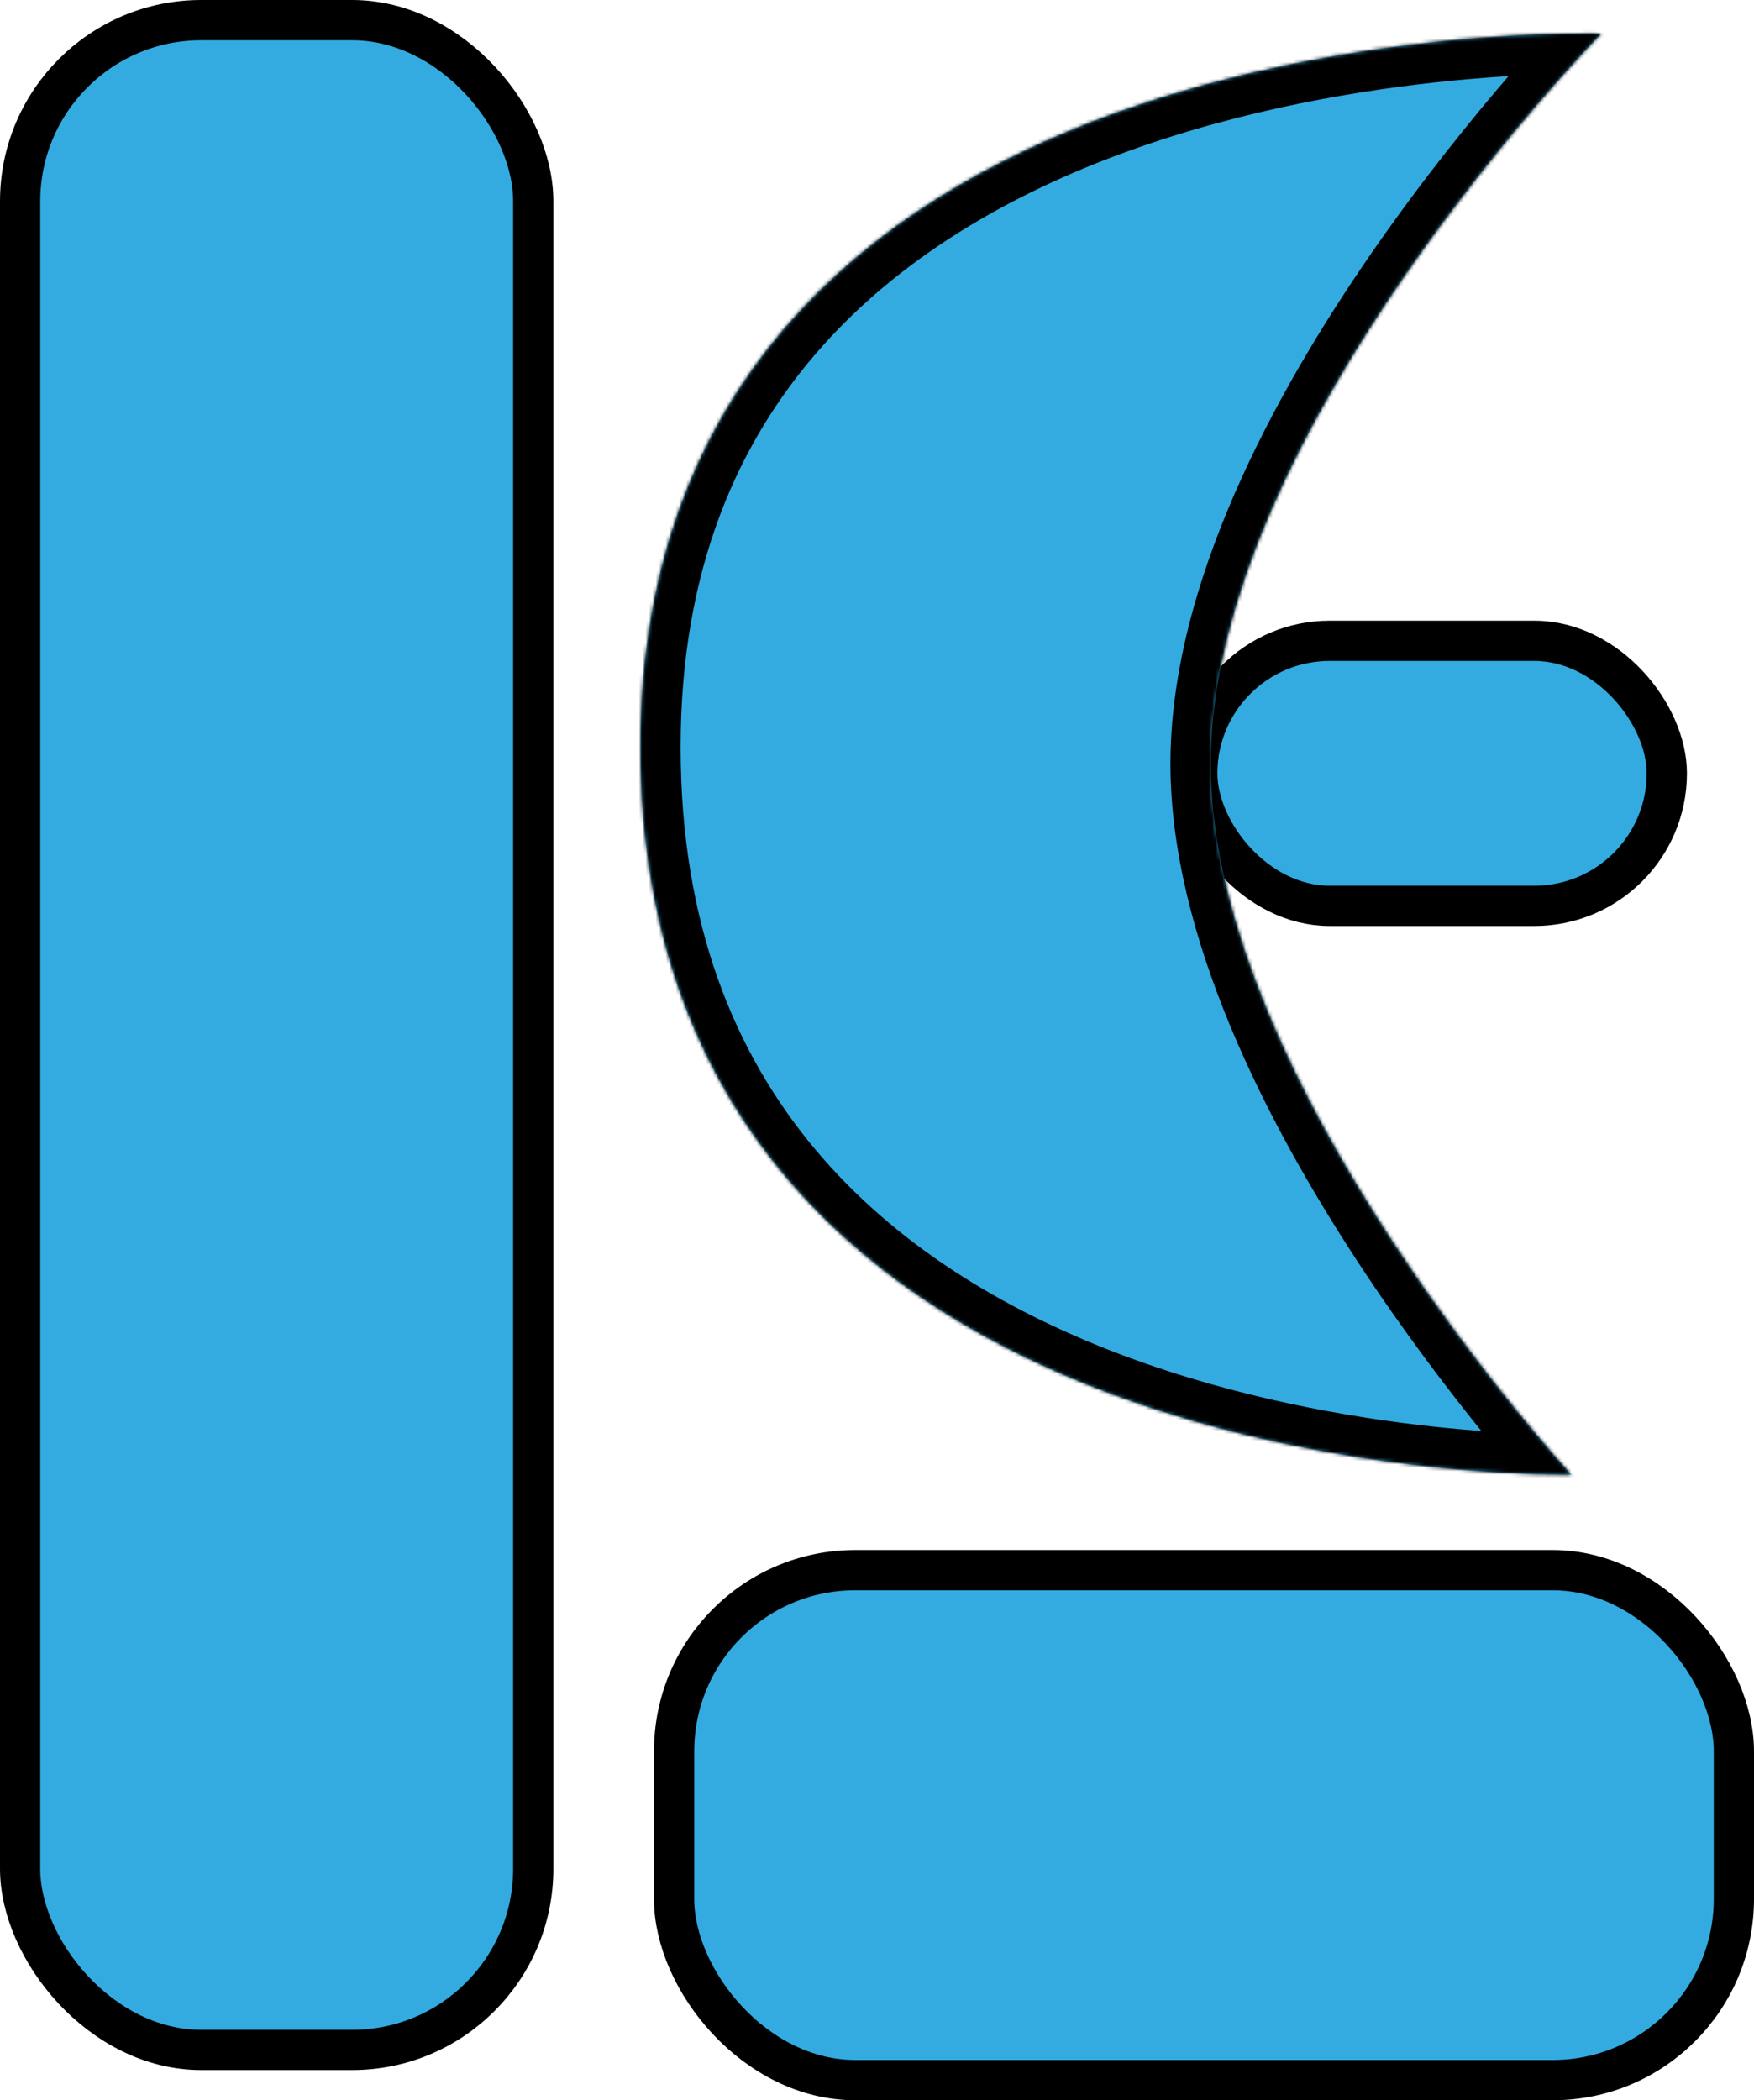 <svg width="523" height="626" viewBox="0 0 523 626" fill="none" xmlns="http://www.w3.org/2000/svg">
<rect x="6" y="6" width="153" height="605" rx="54" fill="#33ABE0" stroke="black" stroke-width="12"/>
<rect x="357" y="191" width="140" height="79" rx="39.5" fill="#33ABE0" stroke="black" stroke-width="12"/>
<rect x="201" y="468" width="316" height="152" rx="54" fill="#33ABE0" stroke="black" stroke-width="12"/>
<mask id="path-4-inside-1_205_227" fill="white">
<path d="M191 228C186.414 0.5 477.5 10 477.5 10C477.5 10 360.704 128.778 361 228C361.284 323.255 468.5 439.5 468.5 439.5C468.5 439.5 195.395 446 191 228Z"/>
</mask>
<path d="M191 228C186.414 0.5 477.5 10 477.5 10C477.5 10 360.704 128.778 361 228C361.284 323.255 468.5 439.5 468.5 439.5C468.5 439.5 195.395 446 191 228Z" fill="#33ABE0"/>
<path d="M477.5 10L486.057 18.414L505.245 -1.101L477.892 -1.993L477.5 10ZM191 228L179.003 228.242L191 228ZM468.5 439.5L468.786 451.497L495.308 450.866L477.321 431.365L468.5 439.5ZM361 228L373 227.965L373 227.965L361 228ZM477.5 10C477.892 -1.993 477.886 -1.994 477.879 -1.994C477.875 -1.994 477.868 -1.994 477.86 -1.994C477.845 -1.995 477.826 -1.995 477.802 -1.996C477.754 -1.998 477.689 -1.999 477.606 -2.002C477.441 -2.006 477.207 -2.012 476.906 -2.018C476.303 -2.03 475.432 -2.043 474.311 -2.051C472.07 -2.065 468.826 -2.056 464.723 -1.96C456.522 -1.77 444.869 -1.238 430.921 0.128C403.094 2.851 365.796 8.921 328.456 22.401C291.155 35.866 253.151 56.965 224.718 90.154C196.07 123.594 177.799 168.556 179.003 228.242L202.998 227.758C201.908 173.695 218.303 134.532 242.944 105.768C267.8 76.754 301.708 57.572 336.605 44.975C371.463 32.392 406.65 26.618 433.259 24.014C446.528 22.715 457.58 22.212 465.28 22.033C469.128 21.944 472.133 21.936 474.153 21.949C475.163 21.956 475.926 21.968 476.425 21.978C476.674 21.983 476.857 21.987 476.972 21.99C477.03 21.992 477.07 21.993 477.093 21.993C477.104 21.994 477.111 21.994 477.114 21.994C477.115 21.994 477.114 21.994 477.115 21.994C477.112 21.994 477.109 21.994 477.5 10ZM179.003 228.242C180.157 285.482 199.048 328.678 227.172 360.906C255.113 392.922 291.604 413.489 327.211 426.746C362.846 440.013 398.166 446.174 424.459 449.039C437.638 450.475 448.627 451.091 456.359 451.347C460.226 451.476 463.284 451.514 465.398 451.52C466.456 451.523 467.278 451.518 467.848 451.512C468.133 451.508 468.355 451.505 468.512 451.502C468.59 451.501 468.653 451.5 468.698 451.499C468.721 451.498 468.74 451.498 468.755 451.498C468.762 451.497 468.77 451.497 468.773 451.497C468.78 451.497 468.786 451.497 468.5 439.5C468.215 427.504 468.218 427.504 468.221 427.504C468.22 427.504 468.222 427.504 468.221 427.504C468.219 427.504 468.213 427.504 468.203 427.504C468.182 427.504 468.146 427.505 468.093 427.506C467.987 427.508 467.818 427.51 467.586 427.513C467.122 427.518 466.41 427.523 465.466 427.52C463.577 427.515 460.763 427.48 457.155 427.36C449.934 427.121 439.553 426.541 427.059 425.18C402.008 422.451 368.777 416.612 335.585 404.254C302.367 391.886 269.758 373.203 245.255 345.126C220.936 317.26 204.041 279.518 202.998 227.758L179.003 228.242ZM468.5 439.5C477.321 431.365 477.322 431.366 477.323 431.367C477.323 431.366 477.323 431.367 477.323 431.366C477.322 431.365 477.319 431.362 477.315 431.357C477.306 431.348 477.291 431.332 477.27 431.308C477.227 431.262 477.159 431.187 477.066 431.086C476.882 430.883 476.599 430.571 476.225 430.154C475.477 429.321 474.365 428.071 472.939 426.435C470.088 423.164 465.99 418.358 461.06 412.285C451.188 400.126 438.035 382.953 424.894 362.895C398.234 322.2 373.131 271.858 373 227.965L349 228.036C349.153 279.397 377.8 334.805 404.819 376.047C418.517 396.956 432.186 414.798 442.427 427.412C447.553 433.726 451.833 438.746 454.846 442.203C456.353 443.933 457.544 445.272 458.367 446.189C458.779 446.647 459.098 446.999 459.319 447.242C459.429 447.363 459.515 447.457 459.575 447.523C459.606 447.556 459.629 447.582 459.647 447.601C459.655 447.61 459.663 447.618 459.668 447.624C459.671 447.627 459.674 447.63 459.675 447.631C459.677 447.634 459.679 447.636 468.5 439.5ZM373 227.965C372.864 182.312 400.024 130.46 429.004 88.625C443.283 68.013 457.594 50.405 468.341 37.949C473.709 31.727 478.173 26.808 481.279 23.459C482.832 21.786 484.045 20.506 484.86 19.653C485.268 19.227 485.576 18.908 485.778 18.7C485.879 18.596 485.953 18.52 486 18.472C486.023 18.448 486.04 18.431 486.049 18.422C486.054 18.417 486.057 18.414 486.058 18.412C486.059 18.412 486.058 18.412 486.059 18.412C486.058 18.413 486.057 18.414 477.5 10C468.944 1.587 468.942 1.589 468.939 1.592C468.938 1.593 468.935 1.596 468.932 1.599C468.926 1.605 468.918 1.613 468.909 1.622C468.89 1.642 468.864 1.668 468.831 1.702C468.766 1.769 468.673 1.864 468.553 1.988C468.312 2.236 467.965 2.595 467.517 3.063C466.622 3.999 465.326 5.368 463.685 7.136C460.406 10.671 455.747 15.806 450.17 22.271C439.027 35.186 424.158 53.474 409.275 74.959C379.931 117.319 348.84 174.466 349 228.036L373 227.965Z" fill="black" mask="url(#path-4-inside-1_205_227)"/>
</svg>
